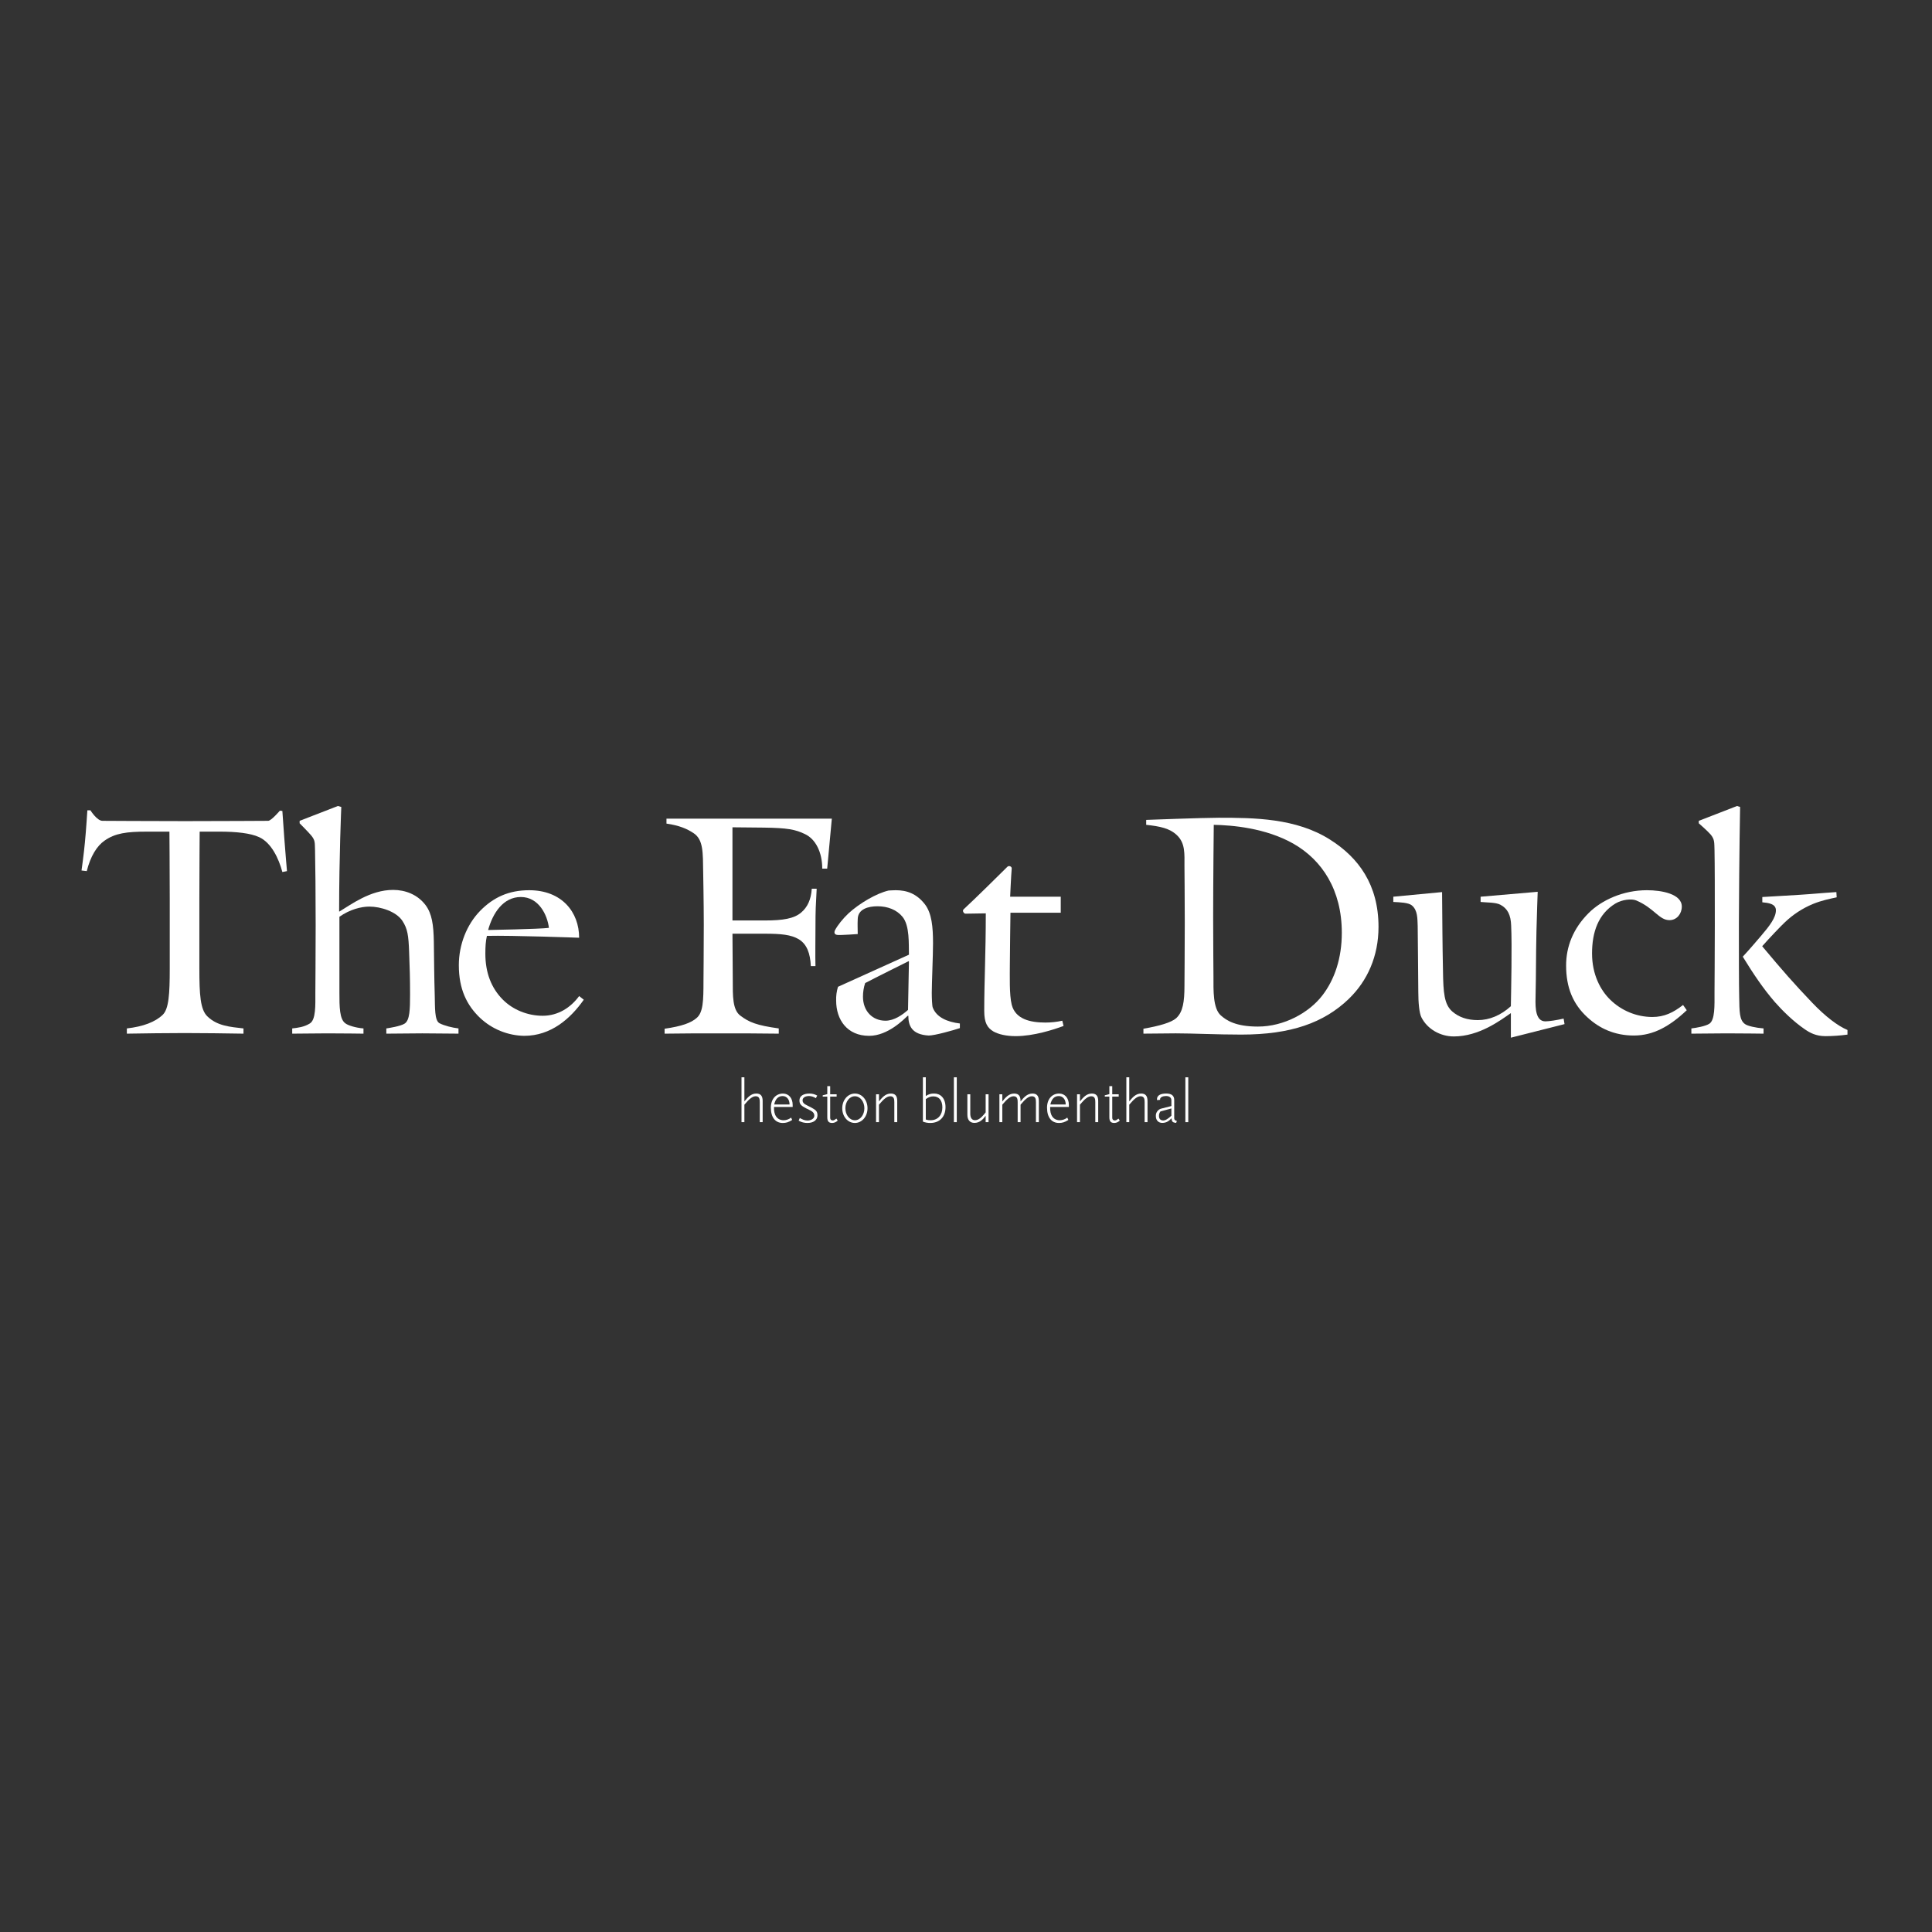 <svg xmlns="http://www.w3.org/2000/svg" fill="none" viewBox="0 0 640 640" height="640" width="640">
<rect x="0" y="0" width="640" height="640" fill="#333333" stroke="none"/>
<g clip-path="url(#clip0_128314_957)">
<path fill="white" d="M93.535 288.868C92.307 284.276 89.85 279.168 85.869 277.326C83.001 275.997 78.302 275.487 72.68 275.487H66.142C66.142 275.487 66.042 288.868 66.042 297.358V320.856C66.042 329.437 66.344 334.445 68.703 336.693C71.972 339.861 76.16 340.164 80.66 340.68V342.413C74.422 342.315 67.374 342.214 61.138 342.214C54.903 342.214 48.361 342.315 42.022 342.413V340.683C47.439 340.066 51.429 338.535 53.882 336.186C55.923 334.243 56.231 329.239 56.231 320.962V297.563C56.231 288.667 56.125 275.49 56.125 275.49H48.566C42.025 275.49 38.142 276 34.665 278.453C32.114 280.189 29.963 283.659 28.741 288.569L27.006 288.364C27.006 288.364 27.825 282.538 28.127 279.061C28.531 274.977 28.94 268.43 28.94 268.43H29.961C29.961 268.43 32.111 271.909 33.95 271.909C33.95 271.909 50.1 272.007 61.34 272.007C72.58 272.007 88.836 271.909 88.836 271.909C89.85 271.909 92.719 268.539 92.719 268.539L93.538 268.646C93.538 268.646 93.941 274.057 94.152 277.326C94.454 281.515 95.065 288.569 95.065 288.569L93.538 288.871L93.535 288.868Z"></path>
<path fill="white" d="M139.72 342.315C135.127 342.315 132.567 342.413 127.975 342.413V340.68C128.687 340.574 132.775 339.962 134.101 339.043C135.739 337.916 135.839 334.344 135.839 329.438C135.839 324.125 135.739 320.959 135.534 315.546C135.335 309.821 135.018 307.67 133.285 305.018C131.235 301.951 126.136 300.319 122.348 300.319C119.693 300.319 115.914 301.239 112.437 303.692V328.826C112.437 333.424 112.437 337.717 114.481 339.043C115.297 339.66 117.753 340.473 120.408 340.68V342.413C120.408 342.413 113.158 342.315 108.456 342.315C103.754 342.315 101.298 342.413 96.798 342.413V340.68C98.536 340.47 100.678 340.262 102.627 339.043C104.674 337.815 104.466 332.914 104.466 328.826C104.466 326.376 104.567 316.667 104.567 306.451C104.567 296.234 104.466 286.314 104.359 281.616C104.258 279.168 104.466 278.453 103.14 276.813C102.12 275.591 99.257 272.728 99.257 272.728V271.912L111.93 267L113.057 267.314C113.057 267.314 112.339 283.657 112.339 301.951H112.44C116.219 299.699 122.659 294.793 130.221 294.793C134.309 294.793 138.299 296.329 140.957 299.806C143.098 302.668 143.614 306.341 143.715 311.965C143.816 318.907 143.816 323.101 144.018 329.951C144.119 333.629 143.917 338.014 145.555 338.939C147.079 339.758 149.939 340.467 151.882 340.677V342.41C147.186 342.41 144.43 342.312 139.722 342.312L139.72 342.315Z"></path>
<path fill="white" d="M173.659 343.134C168.218 343.042 163.009 340.927 159.04 337.207C154.65 333.018 151.995 327.705 151.995 319.731C151.995 312.882 154.65 306.243 159.04 301.746C163.436 297.249 168.547 294.896 175.296 294.896C186.124 294.896 191.846 302.161 191.846 310.639C191.846 310.639 169.467 309.821 161.292 310.022C160.879 311.867 160.781 313.6 160.781 315.952C160.781 322.182 162.721 327.29 166.601 331.176C169.879 334.448 174.682 336.486 179.79 336.486C184.899 336.486 189.096 333.733 191.849 329.954L193.383 331.173C188.989 337.411 182.555 343.131 173.662 343.131L173.659 343.134ZM172.537 297.145C166.705 297.145 163.238 302.464 161.698 308.079C161.698 308.079 178.767 307.771 181.837 307.367C181.321 303.075 178.461 297.145 172.537 297.145Z"></path>
<path fill="white" d="M274.017 287.75H272.379C272.379 282.229 270.134 277.934 266.657 276.303C263.492 274.772 260.834 274.256 252.958 274.155L242.635 274.054V304.917H253.373C259.395 304.917 263.077 304.3 265.432 302.259C267.476 300.52 268.695 297.963 268.906 294.392H270.537C270.235 300.209 270.134 301.238 270.134 307.165C270.134 309.918 270.033 317.177 270.134 320.037H268.597C268.398 315.744 267.274 312.778 264.619 311.146C262.059 309.616 258.689 309.301 253.376 309.301H242.638L242.738 324.635C242.738 329.953 242.638 334.543 245.299 336.483C248.158 338.63 250.614 339.66 257.974 340.68V342.413C251.335 342.315 244.996 342.315 238.657 342.315C232.317 342.315 226.186 342.315 220.158 342.413V340.781C225.877 339.962 228.942 338.835 230.781 337.203C232.934 335.361 233.038 331.481 233.038 324.94C233.038 324.94 233.139 313.6 233.139 306.243C233.139 299.494 232.937 288.868 232.937 288.868C232.836 282.538 233.038 278.145 229.766 275.997C227.618 274.567 225.058 273.443 220.778 272.829V271.197H275.553L274.017 287.753V287.75Z"></path>
<path fill="white" d="M307.65 343.033C302.023 342.721 300.899 339.764 300.899 336.486H300.697C299.475 337.613 294.156 343.134 287.918 343.134C280.558 343.134 276.986 337.717 276.986 331.485C276.93 329.927 277.137 328.373 277.597 326.887L301.098 316.258C300.997 312.778 301.406 306.65 298.956 303.692C297.114 301.44 294.153 300.212 290.682 300.212C287.612 300.212 284.236 301.138 284.135 304.401C284.034 306.549 284.135 307.367 284.135 309.417C284.135 309.417 278.514 309.821 277.496 309.717C276.167 309.619 276.372 308.699 276.574 308.189C277.496 306.451 279.232 304.3 281.074 302.562C284.752 299.189 290.374 295.92 294.355 295C294.355 295 295.891 294.894 296.713 294.894C300.392 294.894 303.655 296.021 306.416 299.598C308.662 302.562 309.077 307.059 309.077 312.479C309.077 316.359 308.662 325.857 308.662 328.925C308.662 330.666 308.775 333.214 308.976 333.733C310.199 336.996 313.776 338.533 317.968 339.043V340.574C315.814 341.292 309.685 343.033 307.647 343.033H307.65ZM300.997 318.4C300.997 318.4 289.653 324.027 286.592 325.658C286.111 327.109 285.868 328.628 285.871 330.156C285.871 334.955 289.036 338.123 293.334 338.123C296.194 338.123 298.956 336.183 300.795 334.543L301.098 318.503L300.997 318.397V318.4Z"></path>
<path fill="white" d="M336.461 343.234C333.295 343.234 330.744 342.614 329.101 341.695C327.066 340.472 326.04 338.835 326.04 334.854C326.04 324.937 326.556 316.05 326.556 302.561C326.556 302.561 320.721 302.668 319.813 302.668C319.297 302.668 318.686 301.743 319.196 301.238C323.076 297.658 331.355 289.482 333.705 287.133C334.215 286.623 335.236 287.032 335.138 287.75C334.936 289.99 334.627 297.044 334.627 297.044H351.388V302.36H334.728C334.728 302.36 334.527 317.076 334.527 319.526C334.527 323.205 334.319 329.535 335.141 332.813C336.363 337.613 341.272 338.734 346.28 338.734C348.169 338.734 350.053 338.532 351.901 338.123L352.316 339.861C349.038 341.086 342.397 343.234 336.464 343.234H336.461Z"></path>
<path fill="white" d="M446.84 330.864C438.557 338.835 427.626 342.721 411.174 342.721C403.093 342.721 395.125 342.312 389.498 342.312C386.134 342.312 382.553 342.409 378.774 342.409V340.778C384.09 339.858 387.973 338.731 389.611 337.301C391.856 335.257 392.369 331.882 392.369 326.572C392.369 326.572 392.47 313.694 392.47 305.418C392.47 298.168 392.369 286.928 392.369 286.928C392.369 282.832 392.672 279.367 389.913 276.703C387.46 274.353 384.292 273.742 379.691 273.232V271.601C379.691 271.601 398.492 270.889 403.707 270.889C415.357 270.889 429.364 270.99 440.598 278.136C450.005 284.06 456.65 293.054 456.65 307.053C456.65 316.759 452.971 324.931 446.837 330.858L446.84 330.864ZM428.445 279.474C419.246 274.259 408.104 273.345 402.076 273.238C402.076 273.238 401.874 291.835 401.874 303.792C401.874 311.553 401.975 323.409 401.975 323.409C401.975 328.108 401.773 334.038 404.431 336.388C406.267 338.019 409.335 340.066 416.694 340.066C425.377 340.066 433.657 335.465 438.053 329.74C442.138 324.43 444.493 317.382 444.493 309.001C444.493 294.798 437.952 284.89 428.445 279.477V279.474Z"></path>
<path fill="white" d="M500.497 343.741V335.667H500.393C497.023 338.016 489.972 343.335 481.592 343.335C477.091 343.335 472.802 340.882 470.856 336.996C470.138 335.566 469.833 332.095 469.833 328.624C469.732 321.161 469.732 312.481 469.631 306.854C469.53 304.199 469.631 301.544 467.682 299.912C466.555 298.993 463.802 298.895 461.553 298.785V297.047L477.706 295.516C477.806 305.943 477.806 311.87 478.008 321.68C478.109 328.832 478.412 332.712 481.075 335.061C483.321 337.001 486.086 337.921 489.557 337.921C493.339 337.921 497.118 336.39 500.491 333.323C500.592 327.607 500.9 313.3 500.592 306.655C500.491 303.077 499.37 300.93 497.017 299.704C495.486 298.895 492.621 298.995 490.47 298.788V297.05L509.381 295.418C509.381 295.418 509.079 303.496 508.972 308.396C508.77 317.384 508.871 321.481 508.669 330.573C508.563 334.145 508.77 338.339 511.933 338.339C513.161 338.339 515.819 337.921 517.969 337.42L518.272 339.25L500.494 343.747L500.497 343.741Z"></path>
<path fill="white" d="M541.274 343.033C534.837 343.033 529.829 340.683 525.842 336.996C521.037 332.606 518.794 327.088 518.794 319.832C518.794 313.701 521.037 307.673 526.255 302.464C530.544 298.171 537.693 294.894 545.572 294.894C550.476 294.894 557.118 296.122 557.118 300.319C557.118 302.669 555.486 304.813 553.033 304.813C549.553 304.813 548.031 300.826 541.995 298.272C540.458 297.661 537.397 297.967 535.154 299.29C529.417 302.769 527.385 308.797 527.385 315.846C527.385 322.894 530.247 328.106 533.416 331.173C537.133 334.807 542.116 336.86 547.316 336.892C551.297 336.892 554.261 335.46 557.533 332.911L558.758 334.65C553.033 340.063 547.616 343.03 541.28 343.03L541.274 343.033Z"></path>
<path fill="white" d="M571.938 342.315C567.438 342.315 564.789 342.413 560.289 342.413V340.68C562.024 340.47 564.893 339.962 566.213 339.144C568.156 337.916 567.954 333.015 567.954 328.826C567.954 326.376 568.055 316.667 568.055 306.451C568.055 296.234 568.055 286.314 567.954 281.616C567.853 279.168 568.055 278.145 566.723 276.507C565.694 275.279 562.742 272.728 562.742 272.728V271.912L575.412 267L576.432 267.314C576.432 267.314 576.13 281.921 576.029 306.038C576.029 314.926 576.029 326.471 576.13 330.351C576.23 334.952 576.13 337.913 578.07 339.242C578.883 339.859 581.549 340.47 584.201 340.68V342.413C584.201 342.413 576.634 342.315 571.938 342.315ZM604.646 343.234C601.57 343.234 599.532 342.11 597.892 340.983C594.008 338.334 590.33 334.653 587.981 331.986C584.1 327.495 580.929 322.796 577.352 316.976V316.869C579.808 314.217 581.434 312.271 583.282 310.123C586.242 306.652 588.292 303.991 588.292 301.544C588.292 299.396 585.833 299.094 583.789 298.895V297.148C588.491 296.845 591.149 296.747 595.851 296.436C600.76 296.127 603.412 295.822 608.322 295.516L608.428 297.249C606.07 297.765 603.412 298.275 600.452 299.497C597.043 300.93 593.925 302.974 591.253 305.528C589.927 306.756 586.141 310.746 583.789 313.401V313.502C590.633 321.68 594.21 325.765 600.351 332.199C604.75 336.797 608.832 339.865 612 341.197V342.727C609.562 343.059 607.105 343.229 604.646 343.24V343.234Z"></path>
<path fill="white" d="M251.682 371.733V365.082C251.682 364.112 251.567 363.148 250.345 363.148C249.265 363.148 248.209 364.005 246.589 365.942V371.73H245.634V356.868H246.589V364.86C247.627 363.596 248.728 362.249 250.525 362.249C251.923 362.249 252.641 362.967 252.641 364.697V371.73H251.682V371.733Z"></path>
<path fill="white" d="M256.399 366.696C256.277 369.309 257.357 371.098 259.632 371.098C260.516 371.071 261.368 370.766 262.068 370.226L262.424 370.997C261.231 371.774 260.347 372 259.312 372C256.856 372 255.358 370.166 255.358 366.924C255.358 364.115 256.992 362.255 259.368 362.255C261.228 362.255 262.584 363.703 262.584 366.028V366.696H256.396H256.399ZM259.274 363.085C257.838 363.085 256.894 363.964 256.458 365.88H261.552C261.552 364.165 260.573 363.088 259.276 363.088L259.274 363.085Z"></path>
<path fill="white" d="M267.499 371.997C266.473 372.012 265.462 371.753 264.569 371.246L264.945 370.347C265.764 370.816 266.524 371.187 267.482 371.187C268.597 371.187 269.757 370.608 269.757 369.591C269.757 368.226 268.398 367.859 267.022 367.147C265.343 366.269 264.827 365.743 264.827 364.536C264.827 363.035 266.165 362.252 268.179 362.252C269.069 362.252 269.941 362.486 270.715 362.928L270.258 363.786C269.594 363.344 268.817 363.097 268.019 363.071C266.918 363.071 265.862 363.519 265.862 364.515C265.862 365.699 267.224 366.064 268.481 366.737C270.238 367.675 270.798 368.084 270.798 369.466C270.798 371.119 269.339 371.997 267.499 371.997Z"></path>
<path fill="white" d="M275.728 371.997C274.669 371.997 274.052 371.605 274.052 370.125V363.272H272.534V362.836L274.052 362.436V359.805H275.008V362.492H277.146V363.269H275.008V370.22C275.008 370.935 275.408 371.157 275.868 371.157C276.289 371.157 276.589 370.911 277.066 370.543L277.505 371.205C277.034 371.682 276.399 371.967 275.728 371.997Z"></path>
<path fill="white" d="M283.195 371.997C280.78 371.997 279.003 369.813 279.003 367.126C279.003 364.438 280.822 362.252 283.195 362.252C285.568 362.252 287.375 364.412 287.375 367.126C287.375 369.84 285.553 371.997 283.195 371.997ZM283.195 363.148C281.38 363.148 280.042 364.978 280.042 367.123C280.042 369.268 281.38 371.095 283.195 371.095C285.01 371.095 286.334 369.265 286.334 367.123C286.334 364.981 284.996 363.148 283.195 363.148Z"></path>
<path fill="white" d="M296.256 371.733V365.085C296.256 364.115 296.135 363.151 294.919 363.151C293.842 363.151 292.783 364.008 291.166 365.945V371.733H290.205V362.495H291.166V364.862C292.201 363.599 293.299 362.252 295.097 362.252C296.497 362.252 297.218 362.97 297.218 364.699V371.733H296.259H296.256Z"></path>
<path fill="white" d="M308.199 371.997C307.351 372.012 306.511 371.861 305.722 371.549V356.871H306.683V363.071C307.502 362.487 308.493 362.199 309.499 362.249C311.554 362.249 313.213 363.783 313.213 366.776C313.213 369.977 311.237 371.994 308.202 371.994L308.199 371.997ZM309.196 363.19C308.3 363.19 307.579 363.454 306.683 364.091V370.855C307.197 371.027 307.737 371.107 308.276 371.098C310.756 371.098 312.171 369.268 312.171 366.844C312.171 364.581 311.092 363.19 309.196 363.19Z"></path>
<path fill="white" d="M315.989 371.733V356.871H316.947V371.733H315.989Z"></path>
<path fill="white" d="M327.469 371.733V362.495H326.511V368.487C325.031 370.41 324.034 371.077 322.954 371.077C321.738 371.077 321.418 369.917 321.418 368.941V362.495H320.457V369.33C320.457 371.053 321.376 371.973 322.773 371.973C324.533 371.973 325.589 370.872 326.508 369.609V371.73H327.466L327.469 371.733Z"></path>
<path fill="white" d="M343.168 371.733V365.085C343.168 364.115 343.046 363.151 341.83 363.151C340.753 363.151 339.691 364.008 338.074 365.945V371.733H337.116V365.085C337.116 364.115 336.998 363.151 335.775 363.151C334.699 363.151 333.64 364.008 332.026 365.945V371.733H331.065V362.495H332.026V364.862C333.064 363.599 334.162 362.252 335.956 362.252C337.656 362.252 338.074 363.296 338.074 364.862C339.116 363.599 340.213 362.252 342.008 362.252C343.405 362.252 344.126 362.97 344.126 364.699V371.733H343.168Z"></path>
<path fill="white" d="M347.882 366.696C347.757 369.309 348.837 371.098 351.112 371.098C351.996 371.071 352.85 370.766 353.55 370.223L353.912 370.994C352.714 371.771 351.836 371.997 350.798 371.997C348.344 371.997 346.843 370.163 346.843 366.921C346.843 364.112 348.481 362.252 350.86 362.252C352.714 362.252 354.075 363.7 354.075 366.025V366.696H347.884H347.882ZM350.753 363.086C349.314 363.086 348.38 363.964 347.941 365.88H353.031C353.031 364.165 352.055 363.088 350.756 363.088L350.753 363.086Z"></path>
<path fill="white" d="M362.836 371.733V365.085C362.836 364.115 362.717 363.151 361.495 363.151C360.418 363.151 359.359 364.008 357.742 365.945V371.733H356.784V362.495H357.742V364.862C358.78 363.599 359.878 362.252 361.676 362.252C363.076 362.252 363.794 362.97 363.794 364.699V371.733H362.836Z"></path>
<path fill="white" d="M370.943 371.208L370.507 370.546C370.029 370.911 369.727 371.16 369.308 371.16C368.849 371.16 368.448 370.938 368.448 370.223V363.272H370.587V362.495H368.448V359.805H367.49V362.436L365.974 362.836V363.272H367.49V370.125C367.49 371.605 368.107 371.997 369.169 371.997C369.839 371.967 370.471 371.685 370.943 371.208Z"></path>
<path fill="white" d="M379.172 371.733V365.082C379.172 364.112 379.05 363.148 377.831 363.148C376.751 363.148 375.695 364.005 374.081 365.942V371.73H373.12V356.868H374.081V364.86C375.117 363.596 376.214 362.249 378.012 362.249C379.409 362.249 380.127 362.967 380.127 364.697V371.73H379.169L379.172 371.733Z"></path>
<path fill="white" d="M389.62 371.976C388.561 371.854 388.184 371.709 388.083 370.451C387.223 371.347 386.383 371.976 385.028 371.976C383.746 371.976 382.889 371.119 382.889 369.695C382.829 368.508 383.642 367.452 384.805 367.209L388.038 366.39V364.495C388.038 363.56 387.341 363.071 386.241 363.071C385.223 363.071 384.283 363.477 384.283 364.165C384.283 364.231 384.304 364.269 384.304 364.331L383.304 364.426C383.271 364.337 383.259 364.24 383.265 364.145C383.265 362.86 384.443 362.246 386.321 362.246C388.038 362.246 388.976 362.899 388.976 364.406V370.407C388.976 370.855 389.198 371.225 389.857 371.303L389.62 371.973V371.976ZM388.041 367.188L384.405 368.185C384.06 368.627 383.891 369.179 383.927 369.736C383.927 370.528 384.366 371.163 385.324 371.163C386.104 371.163 386.926 370.608 388.041 369.594V367.191V367.188Z"></path>
<path fill="white" d="M393.63 371.733V356.871H392.672V371.733H393.63Z"></path>
</g>
<defs>
<clipPath id="clip0_128314_957">
<rect transform="translate(27 267)" fill="white" height="105" width="585"></rect>
</clipPath>
</defs>
</svg>
